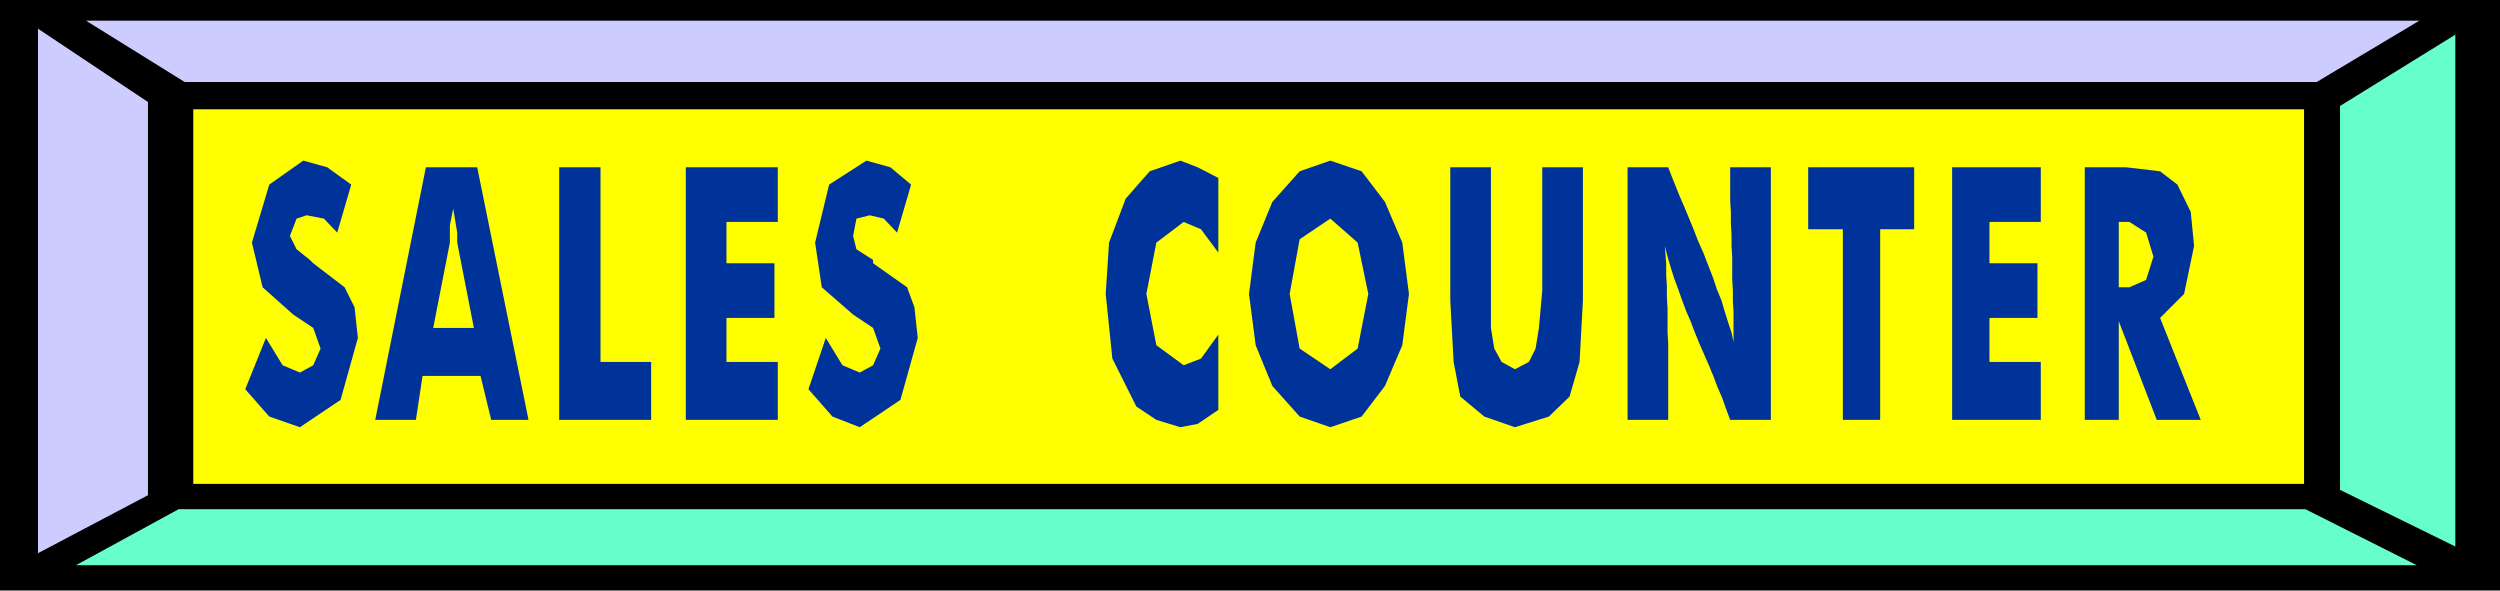 <svg xmlns="http://www.w3.org/2000/svg" width="3.751in" height="85.056" fill-rule="evenodd" stroke-linecap="round" preserveAspectRatio="none" viewBox="0 0 3751 886"><style>.pen1{stroke:none}.brush3{fill:#ccf}.brush4{fill:#6fc}</style><path d="M0 0h3751v886H0V0z" class="pen1" style="fill:#000"/><path d="M290 164h3167v562H290V164z" class="pen1" style="fill:#ff0"/><path d="M129 31h3501l-154 92H277L129 31z" class="pen1 brush3"/><path d="M3626 848H114l154-84h3191l167 84z" class="pen1 brush4"/><path d="m57 43 165 110v590L57 830V43z" class="pen1 brush3"/><path d="m3684 52-173 107v576l173 85V52z" class="pen1 brush4"/><path d="m399 507 25 41 26 11 20-11 11-25-11-31-30-20-46-41-16-67 26-87 51-36 36 10 36 26-21 72-20-21-26-5-15 5-10 26 10 20 20 16 5 5 47 36 15 30 5 46-26 93-61 41-46-16-36-41 31-77zm251-15h61l-25-128v-15l-6-36-5 25v26l-25 128zm-87 138 76-379h77l77 379h-56l-16-66h-87l-10 66h-61zm276 0V251h62v292h76v87H839zm190 0V251h138v82h-77v62h72v82h-72v66h77v87h-138zm210-123 25 41 26 11 20-11 11-25-11-31-30-20-47-41-10-67 21-87 56-36 36 10 31 26-21 72-20-21-21-5-20 5-5 26 5 20 25 16v5l51 36 11 30 5 46-26 93-61 41-41-16-36-41 26-77zm589-240v112l-26-35-26-11-41 31-15 77 15 77 41 30 26-10 26-36v113l-31 21-26 5-36-11-30-20-36-72-10-97 5-77 25-66 36-41 46-16 26 10 31 16zm286 174-10 77-26 61-35 46-47 16-46-16-41-46-25-61-10-77 10-77 25-61 41-46 46-16 47 16 35 46 26 61 10 77zm-118 113 41-31 16-82-16-77-41-36-46 31-15 82 15 82 46 31zm180-303h61v241l5 31 11 20 20 11 21-11 10-20 5-31 5-56V251h61v200l-5 92-15 52-31 30-51 16-46-16-36-30-10-52-5-92V251zm266 379V251h61l5 13 6 15 6 15 7 16 7 17 7 17 7 18 8 18 7 18 7 18 6 18 7 17 5 17 5 16 5 15 3 14v-45l-1-16v-16l-1-17v-33l-1-17v-17l-1-17v-17l-1-17v-50h61v379h-61l-6-16-6-17-7-16-6-16-7-17-7-16-7-16-7-17-6-16-7-16-6-16-6-17-6-16-5-16-5-17-4-16 1 14 1 15v15l1 16v17l1 17v35l1 18v114h-61zm323 0V344h-52v-93h159v93h-51v286h-56zm164 0V251h133v82h-77v62h72v82h-72v66h77v87h-133zm199 0V251h62l51 6 26 20 20 41 5 51-15 72-36 36 61 153h-66l-57-148v148h-51zm51-199h16l25-11 11-35-11-36-25-16h-16v98z" class="pen1" style="fill:#039"/></svg>
